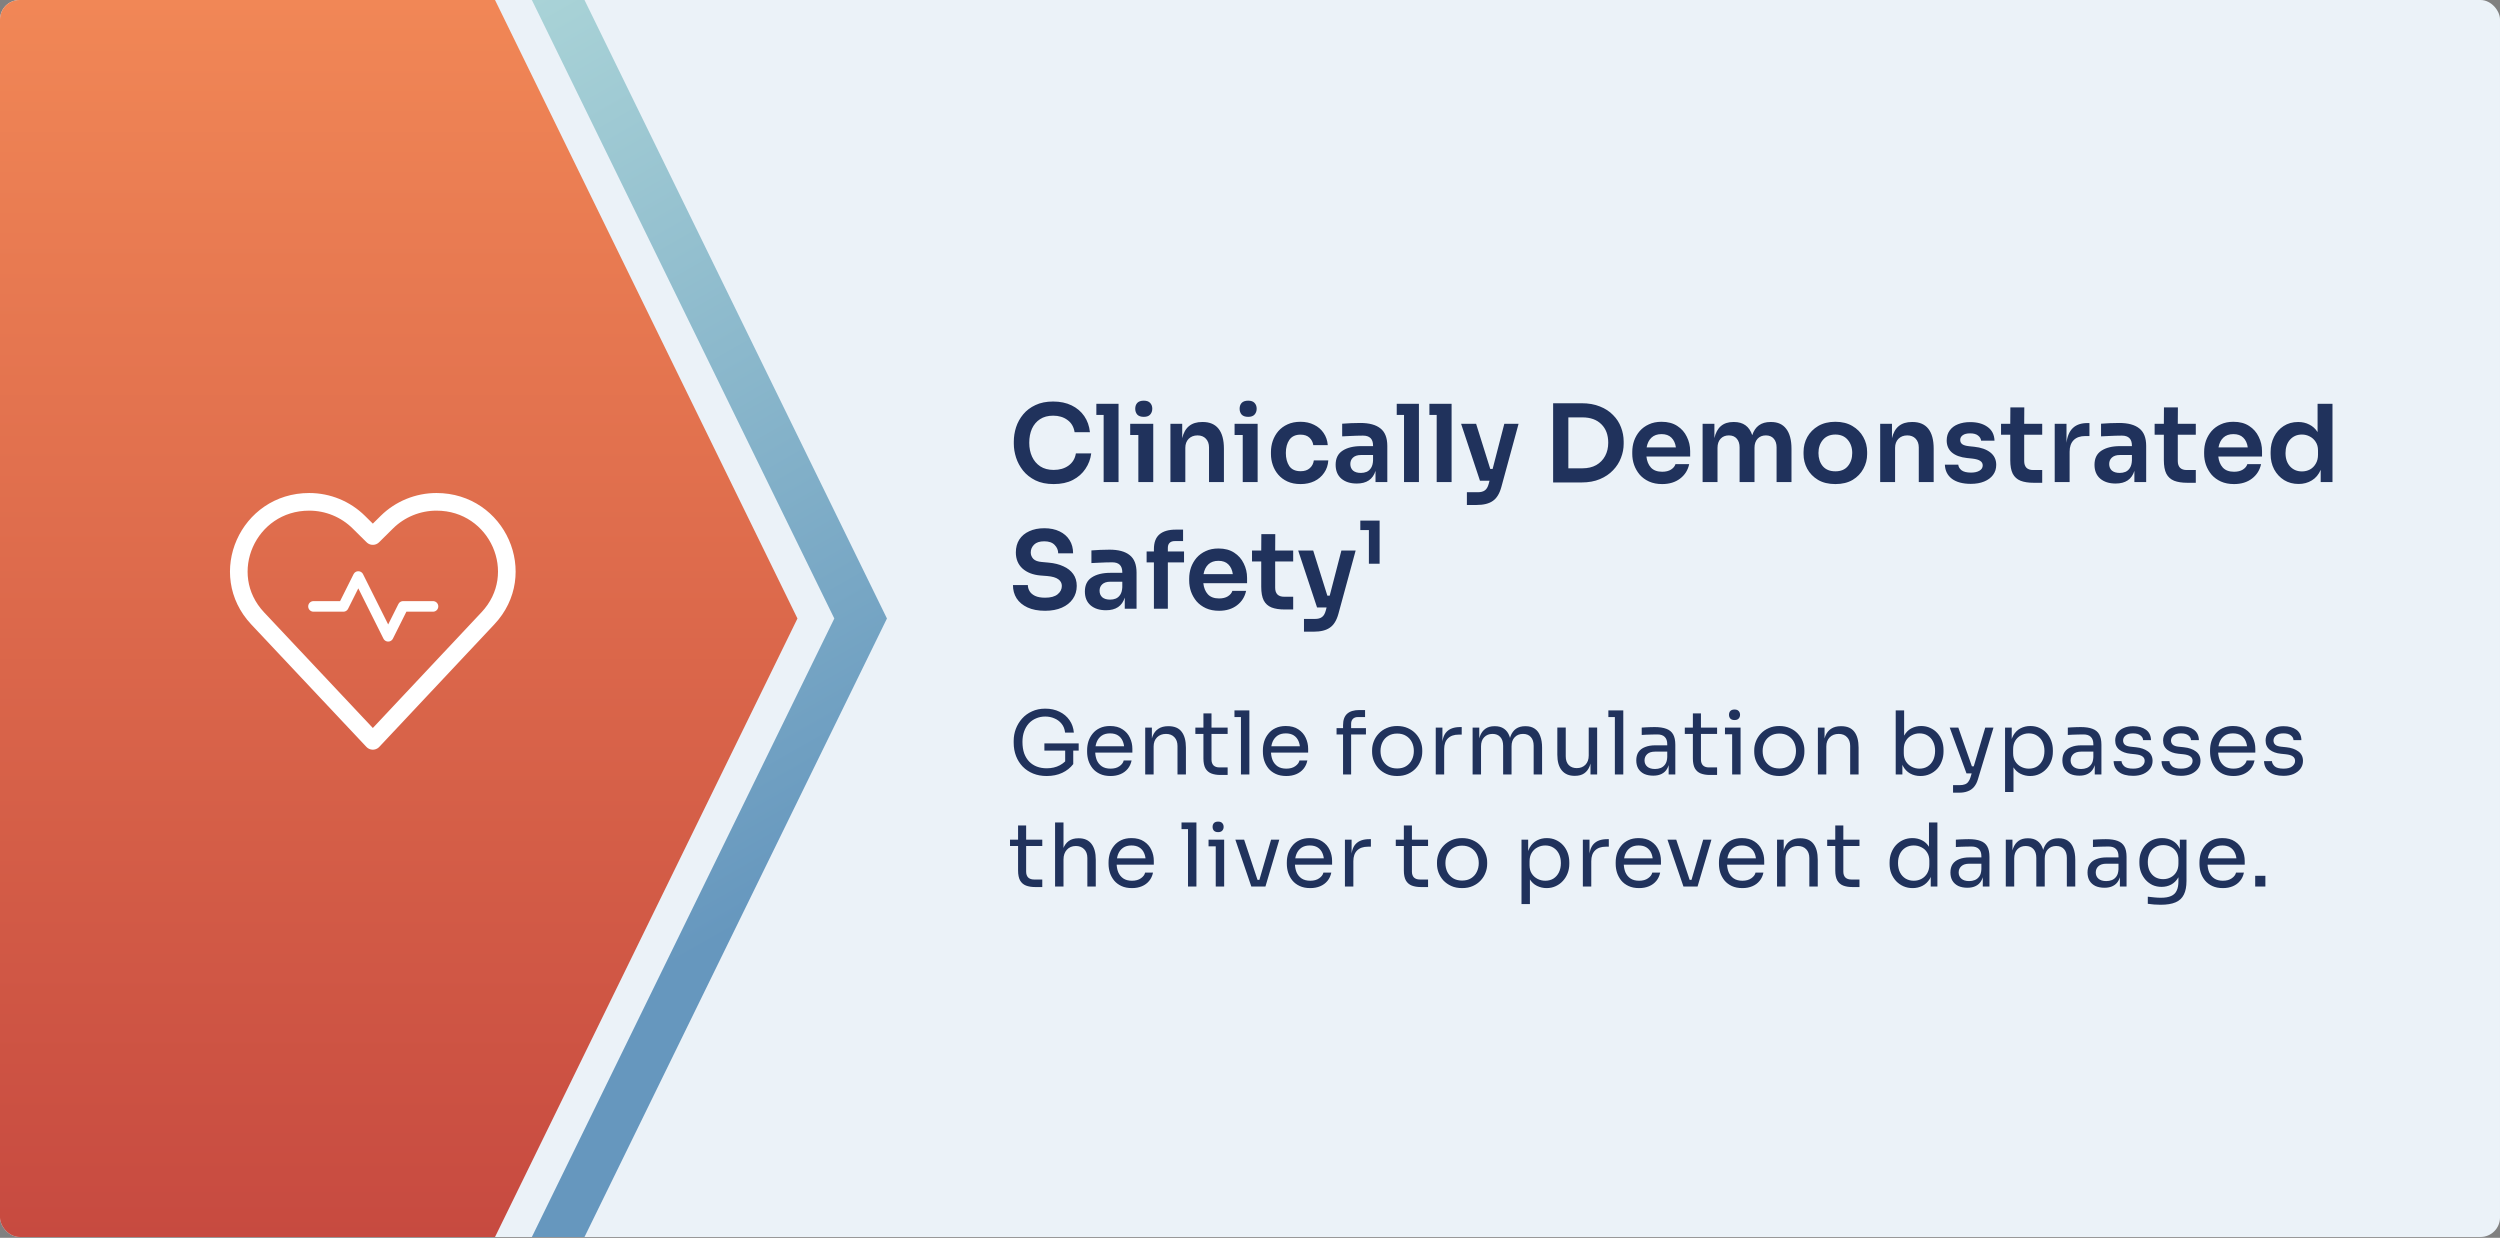 <?xml version="1.0" encoding="UTF-8"?> <svg xmlns="http://www.w3.org/2000/svg" width="513" height="254" viewBox="0 0 513 254" fill="none"><rect x="0" y="0" width="513" height="254" fill="#808080" stroke="none"/><g clip-path="url(#clip0_1424_7309)"><rect width="513" height="253.829" rx="4" fill="#EBF2F8"></rect><path d="M101.578 8.53171e-05L163.638 126.914L101.578 253.829L-0 253.829L-0 -1.00565e-05L101.578 8.53171e-05Z" fill="url(#paint0_linear_1424_7309)"></path><path fill-rule="evenodd" clip-rule="evenodd" d="M171.199 126.914L109.139 0H119.94L182.001 126.914L119.94 253.828H109.139L171.199 126.914Z" fill="url(#paint1_linear_1424_7309)"></path><path d="M76.505 152.025L52.869 126.887C44.315 117.782 50.876 102.975 63.445 102.975C67.277 102.975 70.925 104.477 73.623 107.144L76.505 109.995L79.387 107.144C82.085 104.477 85.763 102.975 89.565 102.975C102.134 102.975 108.695 117.782 100.111 126.887L76.505 152.025Z" stroke="white" stroke-width="3.618" stroke-linecap="round" stroke-linejoin="round"></path><path d="M64.326 124.434H70.457L73.523 118.303L79.654 130.565L82.72 124.434H88.852" stroke="white" stroke-width="2.171" stroke-linecap="round" stroke-linejoin="round"></path><path d="M216.218 99.332C214.752 99.332 213.498 99.076 212.456 98.562C211.43 98.049 210.586 97.382 209.926 96.56C209.281 95.739 208.804 94.852 208.496 93.898C208.188 92.93 208.034 91.992 208.034 91.082V90.598C208.034 89.616 208.188 88.64 208.496 87.672C208.819 86.69 209.31 85.802 209.97 85.01C210.63 84.218 211.466 83.588 212.478 83.118C213.49 82.634 214.7 82.392 216.108 82.392C217.546 82.392 218.807 82.656 219.892 83.184C220.978 83.712 221.843 84.446 222.488 85.384C223.134 86.323 223.522 87.423 223.654 88.684H220.508C220.332 87.584 219.841 86.748 219.034 86.176C218.242 85.59 217.267 85.296 216.108 85.296C215.038 85.296 214.136 85.538 213.402 86.022C212.684 86.492 212.134 87.144 211.752 87.98C211.386 88.816 211.202 89.777 211.202 90.862C211.202 91.918 211.393 92.864 211.774 93.7C212.156 94.536 212.72 95.204 213.468 95.702C214.216 96.186 215.133 96.428 216.218 96.428C217.421 96.428 218.433 96.135 219.254 95.548C220.09 94.947 220.596 94.111 220.772 93.04H223.918C223.772 94.199 223.376 95.255 222.73 96.208C222.1 97.162 221.234 97.924 220.134 98.496C219.049 99.054 217.744 99.332 216.218 99.332ZM226.467 98.914V85.142H224.971V82.854H229.525V98.914H226.467ZM234.71 85.538C234.108 85.538 233.661 85.384 233.368 85.076C233.089 84.754 232.95 84.35 232.95 83.866C232.95 83.382 233.089 82.986 233.368 82.678C233.661 82.37 234.108 82.216 234.71 82.216C235.296 82.216 235.729 82.37 236.008 82.678C236.301 82.986 236.448 83.382 236.448 83.866C236.448 84.35 236.301 84.754 236.008 85.076C235.729 85.384 235.296 85.538 234.71 85.538ZM233.588 98.914V89.256H231.916V86.968H236.646V98.914H233.588ZM240.17 98.914V86.968H242.59V89.916C243.103 87.702 244.467 86.594 246.682 86.594H246.814C248.237 86.594 249.315 87.056 250.048 87.98C250.781 88.904 251.148 90.268 251.148 92.072V98.914H248.09V91.808C248.09 91.075 247.877 90.481 247.452 90.026C247.027 89.572 246.455 89.344 245.736 89.344C244.988 89.344 244.379 89.579 243.91 90.048C243.455 90.518 243.228 91.134 243.228 91.896V98.914H240.17ZM256.13 85.538C255.528 85.538 255.081 85.384 254.788 85.076C254.509 84.754 254.37 84.35 254.37 83.866C254.37 83.382 254.509 82.986 254.788 82.678C255.081 82.37 255.528 82.216 256.13 82.216C256.716 82.216 257.149 82.37 257.428 82.678C257.721 82.986 257.868 83.382 257.868 83.866C257.868 84.35 257.721 84.754 257.428 85.076C257.149 85.384 256.716 85.538 256.13 85.538ZM255.008 98.914V89.256H253.336V86.968H258.066V98.914H255.008ZM266.892 99.332C265.851 99.332 264.949 99.156 264.186 98.804C263.423 98.452 262.793 97.983 262.294 97.396C261.795 96.81 261.421 96.15 261.172 95.416C260.923 94.683 260.798 93.935 260.798 93.172V92.754C260.798 91.962 260.923 91.2 261.172 90.466C261.436 89.718 261.817 89.051 262.316 88.464C262.829 87.878 263.46 87.416 264.208 87.078C264.971 86.726 265.858 86.55 266.87 86.55C267.911 86.55 268.835 86.756 269.642 87.166C270.463 87.562 271.116 88.12 271.6 88.838C272.099 89.557 272.385 90.393 272.458 91.346H269.488C269.4 90.73 269.136 90.217 268.696 89.806C268.256 89.396 267.647 89.19 266.87 89.19C265.843 89.19 265.081 89.542 264.582 90.246C264.098 90.95 263.856 91.852 263.856 92.952C263.856 94.023 264.091 94.918 264.56 95.636C265.044 96.34 265.821 96.692 266.892 96.692C267.684 96.692 268.307 96.487 268.762 96.076C269.231 95.666 269.51 95.13 269.598 94.47H272.568C272.509 95.438 272.223 96.289 271.71 97.022C271.211 97.756 270.544 98.328 269.708 98.738C268.872 99.134 267.933 99.332 266.892 99.332ZM278.406 99.222C277.086 99.222 276.03 98.885 275.238 98.21C274.46 97.536 274.072 96.59 274.072 95.372C274.072 94.067 274.541 93.106 275.48 92.49C276.433 91.86 277.709 91.544 279.308 91.544H281.75V91.434C281.75 90.07 281.06 89.388 279.682 89.388C279.315 89.388 278.875 89.396 278.362 89.41C277.848 89.425 277.328 89.447 276.8 89.476C276.286 89.491 275.824 89.513 275.414 89.542V86.946C275.912 86.902 276.506 86.866 277.196 86.836C277.9 86.807 278.545 86.792 279.132 86.792C280.965 86.792 282.344 87.166 283.268 87.914C284.206 88.648 284.676 89.843 284.676 91.5V98.914H282.256V96.626C281.713 98.357 280.43 99.222 278.406 99.222ZM279.264 97.044C279.674 97.044 280.063 96.971 280.43 96.824C280.796 96.663 281.097 96.399 281.332 96.032C281.581 95.651 281.72 95.138 281.75 94.492V93.37H279.264C278.56 93.37 278.017 93.546 277.636 93.898C277.269 94.236 277.086 94.676 277.086 95.218C277.086 95.776 277.269 96.223 277.636 96.56C278.017 96.883 278.56 97.044 279.264 97.044ZM288.105 98.914V85.142H286.609V82.854H291.163V98.914H288.105ZM294.809 98.914V85.142H293.313V82.854H297.867V98.914H294.809ZM303.69 98.65L299.818 86.968H302.898L305.802 96.23H306.286L308.684 86.968H311.61L308.068 99.97C307.701 101.305 307.122 102.244 306.33 102.786C305.552 103.344 304.43 103.622 302.964 103.622H301.006V101.004H303.25C303.866 101.004 304.342 100.88 304.68 100.63C305.032 100.396 305.296 99.956 305.472 99.31L305.648 98.65H303.69ZM318.701 99.002V82.744H324.509C325.961 82.744 327.223 82.964 328.293 83.404C329.379 83.83 330.281 84.416 330.999 85.164C331.733 85.898 332.275 86.734 332.627 87.672C332.994 88.611 333.177 89.586 333.177 90.598V91.082C333.177 92.05 332.994 93.004 332.627 93.942C332.275 94.881 331.733 95.732 330.999 96.494C330.281 97.257 329.379 97.866 328.293 98.32C327.223 98.775 325.961 99.002 324.509 99.002H318.701ZM324.707 85.648H321.825V96.098H324.707C325.807 96.098 326.753 95.878 327.545 95.438C328.337 94.984 328.946 94.36 329.371 93.568C329.797 92.776 330.009 91.867 330.009 90.84C330.009 89.242 329.54 87.98 328.601 87.056C327.663 86.118 326.365 85.648 324.707 85.648ZM341.079 99.332C340.052 99.332 339.15 99.156 338.373 98.804C337.61 98.452 336.972 97.983 336.459 97.396C335.96 96.795 335.579 96.128 335.315 95.394C335.065 94.661 334.941 93.913 334.941 93.15V92.732C334.941 91.94 335.065 91.178 335.315 90.444C335.579 89.711 335.96 89.051 336.459 88.464C336.972 87.878 337.603 87.416 338.351 87.078C339.099 86.726 339.964 86.55 340.947 86.55C342.237 86.55 343.315 86.836 344.181 87.408C345.046 87.966 345.699 88.706 346.139 89.63C346.593 90.54 346.821 91.522 346.821 92.578V93.678H337.845C337.947 94.617 338.255 95.372 338.769 95.944C339.297 96.516 340.067 96.802 341.079 96.802C341.812 96.802 342.413 96.656 342.883 96.362C343.367 96.054 343.675 95.68 343.807 95.24H346.623C346.359 96.472 345.735 97.462 344.753 98.21C343.77 98.958 342.545 99.332 341.079 99.332ZM340.947 89.08C340.081 89.08 339.392 89.322 338.879 89.806C338.365 90.29 338.035 90.958 337.889 91.808H343.895C343.777 90.958 343.469 90.29 342.971 89.806C342.487 89.322 341.812 89.08 340.947 89.08ZM349.375 98.914V86.968H351.795V89.894C352.294 87.694 353.592 86.594 355.689 86.594H355.821C357.713 86.594 358.96 87.496 359.561 89.3C360.148 87.496 361.395 86.594 363.301 86.594H363.433C364.797 86.594 365.831 87.064 366.535 88.002C367.254 88.941 367.613 90.305 367.613 92.094V98.914H364.555V91.808C364.555 91.06 364.365 90.466 363.983 90.026C363.602 89.572 363.059 89.344 362.355 89.344C361.637 89.344 361.065 89.579 360.639 90.048C360.229 90.503 360.023 91.119 360.023 91.896V98.914H356.965V91.808C356.965 91.06 356.775 90.466 356.393 90.026C356.012 89.572 355.469 89.344 354.765 89.344C354.047 89.344 353.475 89.579 353.049 90.048C352.639 90.503 352.433 91.119 352.433 91.896V98.914H349.375ZM376.623 99.332C375.215 99.332 374.027 99.046 373.059 98.474C372.091 97.888 371.35 97.125 370.837 96.186C370.338 95.248 370.089 94.25 370.089 93.194V92.732C370.089 91.632 370.346 90.613 370.859 89.674C371.387 88.736 372.135 87.98 373.103 87.408C374.086 86.836 375.259 86.55 376.623 86.55C377.972 86.55 379.131 86.836 380.099 87.408C381.082 87.98 381.83 88.736 382.343 89.674C382.871 90.613 383.135 91.632 383.135 92.732V93.194C383.135 94.25 382.878 95.248 382.365 96.186C381.866 97.125 381.133 97.888 380.165 98.474C379.197 99.046 378.016 99.332 376.623 99.332ZM376.623 96.714C377.738 96.714 378.588 96.362 379.175 95.658C379.776 94.94 380.077 94.038 380.077 92.952C380.077 91.867 379.769 90.965 379.153 90.246C378.537 89.528 377.694 89.168 376.623 89.168C375.538 89.168 374.687 89.528 374.071 90.246C373.455 90.965 373.147 91.867 373.147 92.952C373.147 94.038 373.44 94.94 374.027 95.658C374.628 96.362 375.494 96.714 376.623 96.714ZM385.813 98.914V86.968H388.233V89.916C388.746 87.702 390.11 86.594 392.325 86.594H392.457C393.879 86.594 394.957 87.056 395.691 87.98C396.424 88.904 396.791 90.268 396.791 92.072V98.914H393.733V91.808C393.733 91.075 393.52 90.481 393.095 90.026C392.669 89.572 392.097 89.344 391.379 89.344C390.631 89.344 390.022 89.579 389.553 90.048C389.098 90.518 388.871 91.134 388.871 91.896V98.914H385.813ZM404.412 99.288C402.77 99.288 401.479 98.944 400.54 98.254C399.616 97.55 399.132 96.582 399.088 95.35H401.838C401.868 95.776 402.088 96.157 402.498 96.494C402.924 96.817 403.576 96.978 404.456 96.978C405.175 96.978 405.754 96.846 406.194 96.582C406.634 96.318 406.854 95.959 406.854 95.504C406.854 95.108 406.686 94.8 406.348 94.58C406.026 94.346 405.468 94.184 404.676 94.096L403.62 93.986C402.271 93.84 401.237 93.458 400.518 92.842C399.814 92.226 399.462 91.405 399.462 90.378C399.462 89.572 399.668 88.89 400.078 88.332C400.489 87.76 401.054 87.335 401.772 87.056C402.506 86.763 403.342 86.616 404.28 86.616C405.747 86.616 406.935 86.946 407.844 87.606C408.754 88.252 409.23 89.19 409.274 90.422H406.524C406.48 90.012 406.268 89.66 405.886 89.366C405.52 89.073 404.977 88.926 404.258 88.926C403.613 88.926 403.114 89.051 402.762 89.3C402.41 89.55 402.234 89.872 402.234 90.268C402.234 90.65 402.374 90.943 402.652 91.148C402.931 91.354 403.4 91.493 404.06 91.566L405.116 91.676C406.51 91.823 407.61 92.212 408.416 92.842C409.223 93.473 409.626 94.324 409.626 95.394C409.626 96.186 409.406 96.876 408.966 97.462C408.541 98.034 407.94 98.482 407.162 98.804C406.385 99.127 405.468 99.288 404.412 99.288ZM417.345 99.068C416.245 99.068 415.335 98.929 414.617 98.65C413.898 98.357 413.363 97.873 413.011 97.198C412.673 96.524 412.505 95.6 412.505 94.426V89.212H410.613V86.968H412.505L412.527 83.602H415.387L415.365 86.968H419.061V89.212H415.365V94.624C415.365 95.211 415.519 95.666 415.827 95.988C416.149 96.296 416.604 96.45 417.191 96.45H419.061V99.068H417.345ZM421.627 98.914V86.968H424.047V90.862C424.37 88.164 425.792 86.814 428.315 86.814H428.755V89.476H427.919C426.878 89.476 426.078 89.755 425.521 90.312C424.964 90.87 424.685 91.662 424.685 92.688V98.914H421.627ZM434.125 99.222C432.805 99.222 431.749 98.885 430.957 98.21C430.179 97.536 429.791 96.59 429.791 95.372C429.791 94.067 430.26 93.106 431.199 92.49C432.152 91.86 433.428 91.544 435.027 91.544H437.469V91.434C437.469 90.07 436.779 89.388 435.401 89.388C435.034 89.388 434.594 89.396 434.081 89.41C433.567 89.425 433.047 89.447 432.519 89.476C432.005 89.491 431.543 89.513 431.133 89.542V86.946C431.631 86.902 432.225 86.866 432.915 86.836C433.619 86.807 434.264 86.792 434.851 86.792C436.684 86.792 438.063 87.166 438.987 87.914C439.925 88.648 440.395 89.843 440.395 91.5V98.914H437.975V96.626C437.432 98.357 436.149 99.222 434.125 99.222ZM434.983 97.044C435.393 97.044 435.782 96.971 436.149 96.824C436.515 96.663 436.816 96.399 437.051 96.032C437.3 95.651 437.439 95.138 437.469 94.492V93.37H434.983C434.279 93.37 433.736 93.546 433.355 93.898C432.988 94.236 432.805 94.676 432.805 95.218C432.805 95.776 432.988 96.223 433.355 96.56C433.736 96.883 434.279 97.044 434.983 97.044ZM448.862 99.068C447.762 99.068 446.853 98.929 446.134 98.65C445.415 98.357 444.88 97.873 444.528 97.198C444.191 96.524 444.022 95.6 444.022 94.426V89.212H442.13V86.968H444.022L444.044 83.602H446.904L446.882 86.968H450.578V89.212H446.882V94.624C446.882 95.211 447.036 95.666 447.344 95.988C447.667 96.296 448.121 96.45 448.708 96.45H450.578V99.068H448.862ZM458.426 99.332C457.4 99.332 456.498 99.156 455.72 98.804C454.958 98.452 454.32 97.983 453.806 97.396C453.308 96.795 452.926 96.128 452.662 95.394C452.413 94.661 452.288 93.913 452.288 93.15V92.732C452.288 91.94 452.413 91.178 452.662 90.444C452.926 89.711 453.308 89.051 453.806 88.464C454.32 87.878 454.95 87.416 455.698 87.078C456.446 86.726 457.312 86.55 458.294 86.55C459.585 86.55 460.663 86.836 461.528 87.408C462.394 87.966 463.046 88.706 463.486 89.63C463.941 90.54 464.168 91.522 464.168 92.578V93.678H455.192C455.295 94.617 455.603 95.372 456.116 95.944C456.644 96.516 457.414 96.802 458.426 96.802C459.16 96.802 459.761 96.656 460.23 96.362C460.714 96.054 461.022 95.68 461.154 95.24H463.97C463.706 96.472 463.083 97.462 462.1 98.21C461.118 98.958 459.893 99.332 458.426 99.332ZM458.294 89.08C457.429 89.08 456.74 89.322 456.226 89.806C455.713 90.29 455.383 90.958 455.236 91.808H461.242C461.125 90.958 460.817 90.29 460.318 89.806C459.834 89.322 459.16 89.08 458.294 89.08ZM471.673 99.31C470.558 99.31 469.568 99.046 468.703 98.518C467.838 97.976 467.156 97.242 466.657 96.318C466.173 95.394 465.931 94.353 465.931 93.194V92.732C465.931 91.588 466.166 90.554 466.635 89.63C467.104 88.706 467.757 87.973 468.593 87.43C469.444 86.873 470.441 86.594 471.585 86.594C472.436 86.594 473.198 86.77 473.873 87.122C474.562 87.46 475.127 87.973 475.567 88.662V82.854H478.625V98.914H476.205V96.406C475.794 97.374 475.186 98.1 474.379 98.584C473.587 99.068 472.685 99.31 471.673 99.31ZM472.355 96.736C472.956 96.736 473.506 96.604 474.005 96.34C474.504 96.062 474.9 95.666 475.193 95.152C475.501 94.639 475.655 94.023 475.655 93.304V92.424C475.655 91.735 475.494 91.148 475.171 90.664C474.863 90.18 474.46 89.814 473.961 89.564C473.462 89.3 472.927 89.168 472.355 89.168C471.358 89.168 470.544 89.52 469.913 90.224C469.297 90.914 468.989 91.83 468.989 92.974C468.989 94.118 469.304 95.035 469.935 95.724C470.566 96.399 471.372 96.736 472.355 96.736ZM214.458 125.332C213.036 125.332 211.833 125.105 210.85 124.65C209.868 124.196 209.12 123.572 208.606 122.78C208.108 121.988 207.858 121.079 207.858 120.052H210.916C210.916 120.492 211.034 120.91 211.268 121.306C211.503 121.702 211.877 122.025 212.39 122.274C212.918 122.524 213.608 122.648 214.458 122.648C215.602 122.648 216.46 122.414 217.032 121.944C217.604 121.475 217.89 120.903 217.89 120.228C217.89 119.671 217.648 119.216 217.164 118.864C216.68 118.512 215.932 118.292 214.92 118.204L213.512 118.094C211.972 117.962 210.74 117.486 209.816 116.664C208.907 115.828 208.452 114.728 208.452 113.364C208.452 112.352 208.687 111.472 209.156 110.724C209.64 109.976 210.322 109.404 211.202 109.008C212.082 108.598 213.109 108.392 214.282 108.392C215.485 108.392 216.526 108.605 217.406 109.03C218.301 109.456 218.99 110.057 219.474 110.834C219.958 111.597 220.2 112.499 220.2 113.54H217.142C217.142 112.895 216.9 112.323 216.416 111.824C215.947 111.326 215.236 111.076 214.282 111.076C213.344 111.076 212.647 111.304 212.192 111.758C211.738 112.213 211.51 112.748 211.51 113.364C211.51 113.863 211.686 114.303 212.038 114.684C212.405 115.051 212.992 115.264 213.798 115.322L215.206 115.454C216.35 115.557 217.348 115.806 218.198 116.202C219.064 116.584 219.738 117.112 220.222 117.786C220.706 118.461 220.948 119.275 220.948 120.228C220.948 121.24 220.677 122.135 220.134 122.912C219.606 123.675 218.858 124.269 217.89 124.694C216.922 125.12 215.778 125.332 214.458 125.332ZM226.951 125.222C225.631 125.222 224.575 124.885 223.783 124.21C223.005 123.536 222.617 122.59 222.617 121.372C222.617 120.067 223.086 119.106 224.025 118.49C224.978 117.86 226.254 117.544 227.853 117.544H230.295V117.434C230.295 116.07 229.605 115.388 228.227 115.388C227.86 115.388 227.42 115.396 226.907 115.41C226.393 115.425 225.873 115.447 225.345 115.476C224.831 115.491 224.369 115.513 223.959 115.542V112.946C224.457 112.902 225.051 112.866 225.741 112.836C226.445 112.807 227.09 112.792 227.677 112.792C229.51 112.792 230.889 113.166 231.813 113.914C232.751 114.648 233.221 115.843 233.221 117.5V124.914H230.801V122.626C230.258 124.357 228.975 125.222 226.951 125.222ZM227.809 123.044C228.219 123.044 228.608 122.971 228.975 122.824C229.341 122.663 229.642 122.399 229.877 122.032C230.126 121.651 230.265 121.138 230.295 120.492V119.37H227.809C227.105 119.37 226.562 119.546 226.181 119.898C225.814 120.236 225.631 120.676 225.631 121.218C225.631 121.776 225.814 122.223 226.181 122.56C226.562 122.883 227.105 123.044 227.809 123.044ZM236.782 124.914V115.41H235.286V113.166H236.782V112.682C236.782 111.318 237.156 110.314 237.904 109.668C238.667 109.008 239.789 108.678 241.27 108.678H242.766V111.032H241.05C240.596 111.032 240.244 111.157 239.994 111.406C239.76 111.641 239.642 111.978 239.642 112.418V113.166H242.964V115.41H239.642V124.914H236.782ZM250.157 125.332C249.13 125.332 248.228 125.156 247.451 124.804C246.688 124.452 246.05 123.983 245.537 123.396C245.038 122.795 244.657 122.128 244.393 121.394C244.143 120.661 244.019 119.913 244.019 119.15V118.732C244.019 117.94 244.143 117.178 244.393 116.444C244.657 115.711 245.038 115.051 245.537 114.464C246.05 113.878 246.681 113.416 247.429 113.078C248.177 112.726 249.042 112.55 250.025 112.55C251.315 112.55 252.393 112.836 253.259 113.408C254.124 113.966 254.777 114.706 255.217 115.63C255.671 116.54 255.899 117.522 255.899 118.578V119.678H246.923C247.025 120.617 247.333 121.372 247.847 121.944C248.375 122.516 249.145 122.802 250.157 122.802C250.89 122.802 251.491 122.656 251.961 122.362C252.445 122.054 252.753 121.68 252.885 121.24H255.701C255.437 122.472 254.813 123.462 253.831 124.21C252.848 124.958 251.623 125.332 250.157 125.332ZM250.025 115.08C249.159 115.08 248.47 115.322 247.957 115.806C247.443 116.29 247.113 116.958 246.967 117.808H252.973C252.855 116.958 252.547 116.29 252.049 115.806C251.565 115.322 250.89 115.08 250.025 115.08ZM263.645 125.068C262.545 125.068 261.636 124.929 260.917 124.65C260.199 124.357 259.663 123.873 259.311 123.198C258.974 122.524 258.805 121.6 258.805 120.426V115.212H256.913V112.968H258.805L258.827 109.602H261.687L261.665 112.968H265.361V115.212H261.665V120.624C261.665 121.211 261.819 121.666 262.127 121.988C262.45 122.296 262.905 122.45 263.491 122.45H265.361V125.068H263.645ZM270.26 124.65L266.388 112.968H269.468L272.372 122.23H272.856L275.254 112.968H278.18L274.638 125.97C274.271 127.305 273.692 128.244 272.9 128.786C272.123 129.344 271.001 129.622 269.534 129.622H267.576V127.004H269.82C270.436 127.004 270.913 126.88 271.25 126.63C271.602 126.396 271.866 125.956 272.042 125.31L272.218 124.65H270.26ZM280.897 115.674V108.766H279.137V106.83H283.097V115.674H280.897Z" fill="#20325C"></path><path d="M214.776 159.238C213.756 159.238 212.832 159.07 212.004 158.734C211.176 158.398 210.462 157.924 209.862 157.312C209.274 156.7 208.818 155.98 208.494 155.152C208.17 154.312 208.008 153.4 208.008 152.416V152.02C208.008 151.18 208.152 150.37 208.44 149.59C208.74 148.798 209.166 148.09 209.718 147.466C210.282 146.83 210.966 146.332 211.77 145.972C212.574 145.6 213.48 145.414 214.488 145.414C215.58 145.414 216.552 145.624 217.404 146.044C218.256 146.452 218.94 147.028 219.456 147.772C219.972 148.504 220.272 149.356 220.356 150.328H218.556C218.472 149.596 218.232 148.99 217.836 148.51C217.44 148.018 216.948 147.652 216.36 147.412C215.784 147.16 215.16 147.034 214.488 147.034C213.804 147.034 213.174 147.16 212.598 147.412C212.022 147.652 211.524 148 211.104 148.456C210.696 148.912 210.378 149.458 210.15 150.094C209.922 150.73 209.808 151.444 209.808 152.236C209.808 153.136 209.928 153.928 210.168 154.612C210.42 155.284 210.768 155.848 211.212 156.304C211.656 156.748 212.178 157.084 212.778 157.312C213.39 157.54 214.056 157.654 214.776 157.654C215.796 157.654 216.69 157.45 217.458 157.042C218.238 156.622 218.826 156.082 219.222 155.422L218.574 157.564V153.658H220.23V156.79C219.642 157.558 218.886 158.158 217.962 158.59C217.038 159.022 215.976 159.238 214.776 159.238ZM214.308 154.018V152.542H221.346V154.018H214.308ZM227.881 159.238C227.041 159.238 226.315 159.094 225.703 158.806C225.091 158.518 224.593 158.14 224.209 157.672C223.825 157.192 223.537 156.658 223.345 156.07C223.165 155.482 223.075 154.882 223.075 154.27V153.946C223.075 153.322 223.165 152.716 223.345 152.128C223.537 151.54 223.825 151.012 224.209 150.544C224.593 150.064 225.079 149.686 225.667 149.41C226.267 149.122 226.969 148.978 227.773 148.978C228.817 148.978 229.675 149.206 230.347 149.662C231.031 150.106 231.535 150.682 231.859 151.39C232.195 152.098 232.363 152.854 232.363 153.658V154.432H223.831V153.136H231.103L230.707 153.838C230.707 153.154 230.599 152.566 230.383 152.074C230.167 151.57 229.843 151.18 229.411 150.904C228.979 150.628 228.433 150.49 227.773 150.49C227.089 150.49 226.519 150.646 226.063 150.958C225.619 151.27 225.283 151.696 225.055 152.236C224.839 152.776 224.731 153.4 224.731 154.108C224.731 154.792 224.839 155.41 225.055 155.962C225.283 156.502 225.631 156.934 226.099 157.258C226.567 157.57 227.161 157.726 227.881 157.726C228.637 157.726 229.249 157.558 229.717 157.222C230.197 156.886 230.485 156.496 230.581 156.052H232.201C232.069 156.712 231.805 157.282 231.409 157.762C231.013 158.242 230.515 158.608 229.915 158.86C229.315 159.112 228.637 159.238 227.881 159.238ZM234.997 158.914V149.302H236.365V153.424H236.149C236.149 152.476 236.275 151.678 236.527 151.03C236.791 150.37 237.187 149.872 237.715 149.536C238.243 149.188 238.909 149.014 239.713 149.014H239.785C240.997 149.014 241.891 149.392 242.467 150.148C243.055 150.904 243.349 151.996 243.349 153.424V158.914H241.621V153.064C241.621 152.32 241.411 151.726 240.991 151.282C240.571 150.826 239.995 150.598 239.263 150.598C238.507 150.598 237.895 150.832 237.427 151.3C236.959 151.768 236.725 152.392 236.725 153.172V158.914H234.997ZM250.435 159.022C249.715 159.022 249.091 158.92 248.563 158.716C248.047 158.512 247.645 158.164 247.357 157.672C247.081 157.168 246.943 156.49 246.943 155.638V146.386H248.599V155.854C248.599 156.37 248.737 156.772 249.013 157.06C249.301 157.336 249.703 157.474 250.219 157.474H251.911V159.022H250.435ZM245.287 150.598V149.302H251.911V150.598H245.287ZM254.643 158.914V145.774H256.371V158.914H254.643ZM253.311 147.142V145.774H256.371V147.142H253.311ZM263.951 159.238C263.111 159.238 262.385 159.094 261.773 158.806C261.161 158.518 260.663 158.14 260.279 157.672C259.895 157.192 259.607 156.658 259.415 156.07C259.235 155.482 259.145 154.882 259.145 154.27V153.946C259.145 153.322 259.235 152.716 259.415 152.128C259.607 151.54 259.895 151.012 260.279 150.544C260.663 150.064 261.149 149.686 261.737 149.41C262.337 149.122 263.039 148.978 263.843 148.978C264.887 148.978 265.745 149.206 266.417 149.662C267.101 150.106 267.605 150.682 267.929 151.39C268.265 152.098 268.433 152.854 268.433 153.658V154.432H259.901V153.136H267.173L266.777 153.838C266.777 153.154 266.669 152.566 266.453 152.074C266.237 151.57 265.913 151.18 265.481 150.904C265.049 150.628 264.503 150.49 263.843 150.49C263.159 150.49 262.589 150.646 262.133 150.958C261.689 151.27 261.353 151.696 261.125 152.236C260.909 152.776 260.801 153.4 260.801 154.108C260.801 154.792 260.909 155.41 261.125 155.962C261.353 156.502 261.701 156.934 262.169 157.258C262.637 157.57 263.231 157.726 263.951 157.726C264.707 157.726 265.319 157.558 265.787 157.222C266.267 156.886 266.555 156.496 266.651 156.052H268.271C268.139 156.712 267.875 157.282 267.479 157.762C267.083 158.242 266.585 158.608 265.985 158.86C265.385 159.112 264.707 159.238 263.951 159.238ZM275.594 158.914V148.816C275.594 147.748 275.876 146.962 276.44 146.458C277.004 145.954 277.832 145.702 278.924 145.702H280.112V147.142H278.636C278.192 147.142 277.85 147.268 277.61 147.52C277.37 147.76 277.25 148.096 277.25 148.528V158.914H275.594ZM274.262 150.706V149.41H280.292V150.706H274.262ZM286.7 159.238C285.86 159.238 285.122 159.094 284.486 158.806C283.85 158.518 283.31 158.14 282.866 157.672C282.434 157.192 282.104 156.658 281.876 156.07C281.66 155.482 281.552 154.882 281.552 154.27V153.946C281.552 153.334 281.666 152.734 281.894 152.146C282.122 151.546 282.458 151.012 282.902 150.544C283.346 150.064 283.886 149.686 284.522 149.41C285.158 149.122 285.884 148.978 286.7 148.978C287.516 148.978 288.242 149.122 288.878 149.41C289.514 149.686 290.054 150.064 290.498 150.544C290.942 151.012 291.278 151.546 291.506 152.146C291.734 152.734 291.848 153.334 291.848 153.946V154.27C291.848 154.882 291.734 155.482 291.506 156.07C291.29 156.658 290.96 157.192 290.516 157.672C290.084 158.14 289.55 158.518 288.914 158.806C288.278 159.094 287.54 159.238 286.7 159.238ZM286.7 157.69C287.42 157.69 288.032 157.534 288.536 157.222C289.052 156.898 289.442 156.466 289.706 155.926C289.982 155.386 290.12 154.78 290.12 154.108C290.12 153.424 289.982 152.812 289.706 152.272C289.43 151.732 289.034 151.306 288.518 150.994C288.014 150.682 287.408 150.526 286.7 150.526C286.004 150.526 285.398 150.682 284.882 150.994C284.366 151.306 283.97 151.732 283.694 152.272C283.418 152.812 283.28 153.424 283.28 154.108C283.28 154.78 283.412 155.386 283.676 155.926C283.952 156.466 284.342 156.898 284.846 157.222C285.362 157.534 285.98 157.69 286.7 157.69ZM294.616 158.914V149.302H295.984V153.262H295.912C295.912 151.858 296.218 150.832 296.83 150.184C297.454 149.524 298.384 149.194 299.62 149.194H299.944V150.742H299.332C298.372 150.742 297.634 151 297.118 151.516C296.602 152.02 296.344 152.752 296.344 153.712V158.914H294.616ZM302.179 158.914V149.302H303.547V153.424H303.331C303.331 152.488 303.451 151.696 303.691 151.048C303.943 150.388 304.315 149.884 304.807 149.536C305.299 149.188 305.923 149.014 306.679 149.014H306.751C307.507 149.014 308.131 149.188 308.623 149.536C309.127 149.884 309.499 150.388 309.739 151.048C309.979 151.696 310.099 152.488 310.099 153.424H309.595C309.595 152.488 309.721 151.696 309.973 151.048C310.225 150.388 310.597 149.884 311.089 149.536C311.593 149.188 312.223 149.014 312.979 149.014H313.051C313.807 149.014 314.437 149.188 314.941 149.536C315.445 149.884 315.817 150.388 316.057 151.048C316.309 151.696 316.435 152.488 316.435 153.424V158.914H314.707V153.046C314.707 152.266 314.515 151.666 314.131 151.246C313.747 150.814 313.213 150.598 312.529 150.598C311.821 150.598 311.251 150.826 310.819 151.282C310.387 151.726 310.171 152.35 310.171 153.154V158.914H308.443V153.046C308.443 152.266 308.251 151.666 307.867 151.246C307.483 150.814 306.949 150.598 306.265 150.598C305.557 150.598 304.987 150.826 304.555 151.282C304.123 151.726 303.907 152.35 303.907 153.154V158.914H302.179ZM323.109 159.202C321.969 159.202 321.093 158.83 320.481 158.086C319.869 157.342 319.563 156.268 319.563 154.864V149.284H321.291V155.206C321.291 155.962 321.495 156.556 321.903 156.988C322.311 157.408 322.863 157.618 323.559 157.618C324.279 157.618 324.867 157.39 325.323 156.934C325.779 156.466 326.007 155.83 326.007 155.026V149.284H327.735V158.914H326.367V154.792H326.583C326.583 155.74 326.457 156.544 326.205 157.204C325.953 157.852 325.575 158.35 325.071 158.698C324.579 159.034 323.949 159.202 323.181 159.202H323.109ZM331.37 158.914V145.774H333.098V158.914H331.37ZM330.038 147.142V145.774H333.098V147.142H330.038ZM342.406 158.914V156.034H342.118V152.704C342.118 152.044 341.944 151.546 341.596 151.21C341.26 150.874 340.762 150.706 340.102 150.706C339.73 150.706 339.346 150.712 338.95 150.724C338.554 150.736 338.176 150.748 337.816 150.76C337.456 150.772 337.144 150.79 336.88 150.814V149.302C337.144 149.278 337.42 149.26 337.708 149.248C338.008 149.224 338.314 149.212 338.626 149.212C338.938 149.2 339.238 149.194 339.526 149.194C340.51 149.194 341.314 149.314 341.938 149.554C342.562 149.782 343.024 150.16 343.324 150.688C343.624 151.216 343.774 151.93 343.774 152.83V158.914H342.406ZM339.256 159.166C338.536 159.166 337.912 159.046 337.384 158.806C336.868 158.554 336.466 158.194 336.178 157.726C335.902 157.258 335.764 156.694 335.764 156.034C335.764 155.35 335.914 154.78 336.214 154.324C336.526 153.868 336.976 153.526 337.564 153.298C338.152 153.058 338.86 152.938 339.688 152.938H342.298V154.234H339.616C338.92 154.234 338.386 154.402 338.014 154.738C337.642 155.074 337.456 155.506 337.456 156.034C337.456 156.562 337.642 156.988 338.014 157.312C338.386 157.636 338.92 157.798 339.616 157.798C340.024 157.798 340.414 157.726 340.786 157.582C341.158 157.426 341.464 157.174 341.704 156.826C341.956 156.466 342.094 155.974 342.118 155.35L342.586 156.034C342.526 156.718 342.358 157.294 342.082 157.762C341.818 158.218 341.446 158.566 340.966 158.806C340.498 159.046 339.928 159.166 339.256 159.166ZM350.87 159.022C350.15 159.022 349.526 158.92 348.998 158.716C348.482 158.512 348.08 158.164 347.792 157.672C347.516 157.168 347.378 156.49 347.378 155.638V146.386H349.034V155.854C349.034 156.37 349.172 156.772 349.448 157.06C349.736 157.336 350.138 157.474 350.654 157.474H352.346V159.022H350.87ZM345.722 150.598V149.302H352.346V150.598H345.722ZM355.438 158.914V149.302H357.166V158.914H355.438ZM353.962 150.67V149.302H357.166V150.67H353.962ZM355.924 147.754C355.54 147.754 355.252 147.652 355.06 147.448C354.88 147.244 354.79 146.986 354.79 146.674C354.79 146.362 354.88 146.104 355.06 145.9C355.252 145.696 355.54 145.594 355.924 145.594C356.308 145.594 356.59 145.696 356.77 145.9C356.962 146.104 357.058 146.362 357.058 146.674C357.058 146.986 356.962 147.244 356.77 147.448C356.59 147.652 356.308 147.754 355.924 147.754ZM365.115 159.238C364.275 159.238 363.537 159.094 362.901 158.806C362.265 158.518 361.725 158.14 361.281 157.672C360.849 157.192 360.519 156.658 360.291 156.07C360.075 155.482 359.967 154.882 359.967 154.27V153.946C359.967 153.334 360.081 152.734 360.309 152.146C360.537 151.546 360.873 151.012 361.317 150.544C361.761 150.064 362.301 149.686 362.937 149.41C363.573 149.122 364.299 148.978 365.115 148.978C365.931 148.978 366.657 149.122 367.293 149.41C367.929 149.686 368.469 150.064 368.913 150.544C369.357 151.012 369.693 151.546 369.921 152.146C370.149 152.734 370.263 153.334 370.263 153.946V154.27C370.263 154.882 370.149 155.482 369.921 156.07C369.705 156.658 369.375 157.192 368.931 157.672C368.499 158.14 367.965 158.518 367.329 158.806C366.693 159.094 365.955 159.238 365.115 159.238ZM365.115 157.69C365.835 157.69 366.447 157.534 366.951 157.222C367.467 156.898 367.857 156.466 368.121 155.926C368.397 155.386 368.535 154.78 368.535 154.108C368.535 153.424 368.397 152.812 368.121 152.272C367.845 151.732 367.449 151.306 366.933 150.994C366.429 150.682 365.823 150.526 365.115 150.526C364.419 150.526 363.813 150.682 363.297 150.994C362.781 151.306 362.385 151.732 362.109 152.272C361.833 152.812 361.695 153.424 361.695 154.108C361.695 154.78 361.827 155.386 362.091 155.926C362.367 156.466 362.757 156.898 363.261 157.222C363.777 157.534 364.395 157.69 365.115 157.69ZM373.031 158.914V149.302H374.399V153.424H374.183C374.183 152.476 374.309 151.678 374.561 151.03C374.825 150.37 375.221 149.872 375.749 149.536C376.277 149.188 376.943 149.014 377.747 149.014H377.819C379.031 149.014 379.925 149.392 380.501 150.148C381.089 150.904 381.383 151.996 381.383 153.424V158.914H379.655V153.064C379.655 152.32 379.445 151.726 379.025 151.282C378.605 150.826 378.029 150.598 377.297 150.598C376.541 150.598 375.929 150.832 375.461 151.3C374.993 151.768 374.759 152.392 374.759 153.172V158.914H373.031ZM394.076 159.238C393.284 159.238 392.576 159.064 391.952 158.716C391.34 158.368 390.854 157.864 390.494 157.204C390.134 156.532 389.936 155.728 389.9 154.792H390.368V158.914H389V145.774H390.728V152.164L390.116 153.478C390.164 152.434 390.374 151.582 390.746 150.922C391.118 150.262 391.604 149.776 392.204 149.464C392.816 149.14 393.488 148.978 394.22 148.978C394.904 148.978 395.528 149.11 396.092 149.374C396.656 149.626 397.142 149.98 397.55 150.436C397.958 150.88 398.27 151.402 398.486 152.002C398.702 152.59 398.81 153.226 398.81 153.91V154.234C398.81 154.918 398.696 155.56 398.468 156.16C398.252 156.76 397.934 157.294 397.514 157.762C397.094 158.218 396.59 158.578 396.002 158.842C395.426 159.106 394.784 159.238 394.076 159.238ZM393.878 157.726C394.526 157.726 395.09 157.57 395.57 157.258C396.05 156.946 396.422 156.52 396.686 155.98C396.95 155.428 397.082 154.792 397.082 154.072C397.082 153.352 396.944 152.722 396.668 152.182C396.404 151.642 396.032 151.228 395.552 150.94C395.072 150.64 394.514 150.49 393.878 150.49C393.302 150.49 392.768 150.622 392.276 150.886C391.784 151.138 391.388 151.51 391.088 152.002C390.8 152.482 390.656 153.064 390.656 153.748V154.576C390.656 155.236 390.806 155.8 391.106 156.268C391.406 156.736 391.802 157.096 392.294 157.348C392.786 157.6 393.314 157.726 393.878 157.726ZM400.767 162.658V161.11H402.153C402.561 161.11 402.903 161.056 403.179 160.948C403.467 160.852 403.701 160.684 403.881 160.444C404.073 160.204 404.229 159.886 404.349 159.49L407.373 149.302H409.065L405.861 159.94C405.669 160.576 405.399 161.092 405.051 161.488C404.703 161.896 404.277 162.19 403.773 162.37C403.281 162.562 402.705 162.658 402.045 162.658H400.767ZM403.701 158.698V157.258H405.789V158.698H403.701ZM403.521 158.698L400.083 149.302H401.847L405.141 158.698H403.521ZM411.438 162.514V149.302H412.806V153.46L412.482 153.424C412.542 152.392 412.758 151.552 413.13 150.904C413.514 150.244 414.012 149.758 414.624 149.446C415.236 149.134 415.902 148.978 416.622 148.978C417.318 148.978 417.948 149.11 418.512 149.374C419.088 149.638 419.58 149.998 419.988 150.454C420.396 150.91 420.708 151.438 420.924 152.038C421.14 152.638 421.248 153.274 421.248 153.946V154.27C421.248 154.942 421.134 155.578 420.906 156.178C420.678 156.778 420.354 157.306 419.934 157.762C419.526 158.218 419.034 158.578 418.458 158.842C417.894 159.106 417.27 159.238 416.586 159.238C415.902 159.238 415.248 159.088 414.624 158.788C414 158.488 413.484 158.002 413.076 157.33C412.668 156.658 412.434 155.776 412.374 154.684L413.166 156.124V162.514H411.438ZM416.316 157.726C416.964 157.726 417.528 157.576 418.008 157.276C418.488 156.964 418.86 156.538 419.124 155.998C419.388 155.446 419.52 154.816 419.52 154.108C419.52 153.388 419.388 152.758 419.124 152.218C418.86 151.678 418.488 151.258 418.008 150.958C417.528 150.646 416.964 150.49 416.316 150.49C415.74 150.49 415.206 150.622 414.714 150.886C414.222 151.138 413.826 151.51 413.526 152.002C413.238 152.482 413.094 153.064 413.094 153.748V154.576C413.094 155.236 413.244 155.8 413.544 156.268C413.844 156.736 414.24 157.096 414.732 157.348C415.224 157.6 415.752 157.726 416.316 157.726ZM429.843 158.914V156.034H429.555V152.704C429.555 152.044 429.381 151.546 429.033 151.21C428.697 150.874 428.199 150.706 427.539 150.706C427.167 150.706 426.783 150.712 426.387 150.724C425.991 150.736 425.613 150.748 425.253 150.76C424.893 150.772 424.581 150.79 424.317 150.814V149.302C424.581 149.278 424.857 149.26 425.145 149.248C425.445 149.224 425.751 149.212 426.063 149.212C426.375 149.2 426.675 149.194 426.963 149.194C427.947 149.194 428.751 149.314 429.375 149.554C429.999 149.782 430.461 150.16 430.761 150.688C431.061 151.216 431.211 151.93 431.211 152.83V158.914H429.843ZM426.693 159.166C425.973 159.166 425.349 159.046 424.821 158.806C424.305 158.554 423.903 158.194 423.615 157.726C423.339 157.258 423.201 156.694 423.201 156.034C423.201 155.35 423.351 154.78 423.651 154.324C423.963 153.868 424.413 153.526 425.001 153.298C425.589 153.058 426.297 152.938 427.125 152.938H429.735V154.234H427.053C426.357 154.234 425.823 154.402 425.451 154.738C425.079 155.074 424.893 155.506 424.893 156.034C424.893 156.562 425.079 156.988 425.451 157.312C425.823 157.636 426.357 157.798 427.053 157.798C427.461 157.798 427.851 157.726 428.223 157.582C428.595 157.426 428.901 157.174 429.141 156.826C429.393 156.466 429.531 155.974 429.555 155.35L430.023 156.034C429.963 156.718 429.795 157.294 429.519 157.762C429.255 158.218 428.883 158.566 428.403 158.806C427.935 159.046 427.365 159.166 426.693 159.166ZM437.712 159.202C436.452 159.202 435.474 158.932 434.778 158.392C434.094 157.852 433.74 157.114 433.716 156.178H435.336C435.36 156.55 435.546 156.904 435.894 157.24C436.254 157.564 436.86 157.726 437.712 157.726C438.48 157.726 439.068 157.576 439.476 157.276C439.884 156.964 440.088 156.586 440.088 156.142C440.088 155.746 439.938 155.44 439.638 155.224C439.338 154.996 438.852 154.846 438.18 154.774L437.136 154.666C436.224 154.57 435.48 154.3 434.904 153.856C434.328 153.4 434.04 152.764 434.04 151.948C434.04 151.336 434.196 150.814 434.508 150.382C434.82 149.938 435.252 149.602 435.804 149.374C436.356 149.134 436.992 149.014 437.712 149.014C438.792 149.014 439.668 149.254 440.34 149.734C441.012 150.214 441.36 150.928 441.384 151.876H439.764C439.752 151.492 439.572 151.168 439.224 150.904C438.888 150.628 438.384 150.49 437.712 150.49C437.04 150.49 436.53 150.628 436.182 150.904C435.834 151.18 435.66 151.528 435.66 151.948C435.66 152.308 435.78 152.596 436.02 152.812C436.272 153.028 436.68 153.166 437.244 153.226L438.288 153.334C439.32 153.442 440.148 153.73 440.772 154.198C441.396 154.654 441.708 155.302 441.708 156.142C441.708 156.742 441.534 157.276 441.186 157.744C440.85 158.2 440.382 158.56 439.782 158.824C439.182 159.076 438.492 159.202 437.712 159.202ZM447.543 159.202C446.283 159.202 445.305 158.932 444.609 158.392C443.925 157.852 443.571 157.114 443.547 156.178H445.167C445.191 156.55 445.377 156.904 445.725 157.24C446.085 157.564 446.691 157.726 447.543 157.726C448.311 157.726 448.899 157.576 449.307 157.276C449.715 156.964 449.919 156.586 449.919 156.142C449.919 155.746 449.769 155.44 449.469 155.224C449.169 154.996 448.683 154.846 448.011 154.774L446.967 154.666C446.055 154.57 445.311 154.3 444.735 153.856C444.159 153.4 443.871 152.764 443.871 151.948C443.871 151.336 444.027 150.814 444.339 150.382C444.651 149.938 445.083 149.602 445.635 149.374C446.187 149.134 446.823 149.014 447.543 149.014C448.623 149.014 449.499 149.254 450.171 149.734C450.843 150.214 451.191 150.928 451.215 151.876H449.595C449.583 151.492 449.403 151.168 449.055 150.904C448.719 150.628 448.215 150.49 447.543 150.49C446.871 150.49 446.361 150.628 446.013 150.904C445.665 151.18 445.491 151.528 445.491 151.948C445.491 152.308 445.611 152.596 445.851 152.812C446.103 153.028 446.511 153.166 447.075 153.226L448.119 153.334C449.151 153.442 449.979 153.73 450.603 154.198C451.227 154.654 451.539 155.302 451.539 156.142C451.539 156.742 451.365 157.276 451.017 157.744C450.681 158.2 450.213 158.56 449.613 158.824C449.013 159.076 448.323 159.202 447.543 159.202ZM458.309 159.238C457.469 159.238 456.743 159.094 456.131 158.806C455.519 158.518 455.021 158.14 454.637 157.672C454.253 157.192 453.965 156.658 453.773 156.07C453.593 155.482 453.503 154.882 453.503 154.27V153.946C453.503 153.322 453.593 152.716 453.773 152.128C453.965 151.54 454.253 151.012 454.637 150.544C455.021 150.064 455.507 149.686 456.095 149.41C456.695 149.122 457.397 148.978 458.201 148.978C459.245 148.978 460.103 149.206 460.775 149.662C461.459 150.106 461.963 150.682 462.287 151.39C462.623 152.098 462.791 152.854 462.791 153.658V154.432H454.259V153.136H461.531L461.135 153.838C461.135 153.154 461.027 152.566 460.811 152.074C460.595 151.57 460.271 151.18 459.839 150.904C459.407 150.628 458.861 150.49 458.201 150.49C457.517 150.49 456.947 150.646 456.491 150.958C456.047 151.27 455.711 151.696 455.483 152.236C455.267 152.776 455.159 153.4 455.159 154.108C455.159 154.792 455.267 155.41 455.483 155.962C455.711 156.502 456.059 156.934 456.527 157.258C456.995 157.57 457.589 157.726 458.309 157.726C459.065 157.726 459.677 157.558 460.145 157.222C460.625 156.886 460.913 156.496 461.009 156.052H462.629C462.497 156.712 462.233 157.282 461.837 157.762C461.441 158.242 460.943 158.608 460.343 158.86C459.743 159.112 459.065 159.238 458.309 159.238ZM468.574 159.202C467.314 159.202 466.336 158.932 465.64 158.392C464.956 157.852 464.602 157.114 464.578 156.178H466.198C466.222 156.55 466.408 156.904 466.756 157.24C467.116 157.564 467.722 157.726 468.574 157.726C469.342 157.726 469.93 157.576 470.338 157.276C470.746 156.964 470.95 156.586 470.95 156.142C470.95 155.746 470.8 155.44 470.5 155.224C470.2 154.996 469.714 154.846 469.042 154.774L467.998 154.666C467.086 154.57 466.342 154.3 465.766 153.856C465.19 153.4 464.902 152.764 464.902 151.948C464.902 151.336 465.058 150.814 465.37 150.382C465.682 149.938 466.114 149.602 466.666 149.374C467.218 149.134 467.854 149.014 468.574 149.014C469.654 149.014 470.53 149.254 471.202 149.734C471.874 150.214 472.222 150.928 472.246 151.876H470.626C470.614 151.492 470.434 151.168 470.086 150.904C469.75 150.628 469.246 150.49 468.574 150.49C467.902 150.49 467.392 150.628 467.044 150.904C466.696 151.18 466.522 151.528 466.522 151.948C466.522 152.308 466.642 152.596 466.882 152.812C467.134 153.028 467.542 153.166 468.106 153.226L469.15 153.334C470.182 153.442 471.01 153.73 471.634 154.198C472.258 154.654 472.57 155.302 472.57 156.142C472.57 156.742 472.396 157.276 472.048 157.744C471.712 158.2 471.244 158.56 470.644 158.824C470.044 159.076 469.354 159.202 468.574 159.202ZM212.4 182.022C211.68 182.022 211.056 181.92 210.528 181.716C210.012 181.512 209.61 181.164 209.322 180.672C209.046 180.168 208.908 179.49 208.908 178.638V169.386H210.564V178.854C210.564 179.37 210.702 179.772 210.978 180.06C211.266 180.336 211.668 180.474 212.184 180.474H213.876V182.022H212.4ZM207.252 173.598V172.302H213.876V173.598H207.252ZM216.501 181.914V168.774H218.229V176.622H217.797C217.797 175.674 217.917 174.858 218.157 174.174C218.409 173.478 218.793 172.944 219.309 172.572C219.825 172.2 220.485 172.014 221.289 172.014H221.361C222.513 172.014 223.383 172.398 223.971 173.166C224.559 173.922 224.853 175.008 224.853 176.424V181.914H223.125V176.064C223.125 175.284 222.903 174.678 222.459 174.246C222.027 173.814 221.463 173.598 220.767 173.598C219.999 173.598 219.381 173.856 218.913 174.372C218.457 174.876 218.229 175.542 218.229 176.37V181.914H216.501ZM232.28 182.238C231.44 182.238 230.714 182.094 230.102 181.806C229.49 181.518 228.992 181.14 228.608 180.672C228.224 180.192 227.936 179.658 227.744 179.07C227.564 178.482 227.474 177.882 227.474 177.27V176.946C227.474 176.322 227.564 175.716 227.744 175.128C227.936 174.54 228.224 174.012 228.608 173.544C228.992 173.064 229.478 172.686 230.066 172.41C230.666 172.122 231.368 171.978 232.172 171.978C233.216 171.978 234.074 172.206 234.746 172.662C235.43 173.106 235.934 173.682 236.258 174.39C236.594 175.098 236.762 175.854 236.762 176.658V177.432H228.23V176.136H235.502L235.106 176.838C235.106 176.154 234.998 175.566 234.782 175.074C234.566 174.57 234.242 174.18 233.81 173.904C233.378 173.628 232.832 173.49 232.172 173.49C231.488 173.49 230.918 173.646 230.462 173.958C230.018 174.27 229.682 174.696 229.454 175.236C229.238 175.776 229.13 176.4 229.13 177.108C229.13 177.792 229.238 178.41 229.454 178.962C229.682 179.502 230.03 179.934 230.498 180.258C230.966 180.57 231.56 180.726 232.28 180.726C233.036 180.726 233.648 180.558 234.116 180.222C234.596 179.886 234.884 179.496 234.98 179.052H236.6C236.468 179.712 236.204 180.282 235.808 180.762C235.412 181.242 234.914 181.608 234.314 181.86C233.714 182.112 233.036 182.238 232.28 182.238ZM243.779 181.914V168.774H245.507V181.914H243.779ZM242.447 170.142V168.774H245.507V170.142H242.447ZM249.47 181.914V172.302H251.198V181.914H249.47ZM247.994 173.67V172.302H251.198V173.67H247.994ZM249.956 170.754C249.572 170.754 249.284 170.652 249.092 170.448C248.912 170.244 248.822 169.986 248.822 169.674C248.822 169.362 248.912 169.104 249.092 168.9C249.284 168.696 249.572 168.594 249.956 168.594C250.34 168.594 250.622 168.696 250.802 168.9C250.994 169.104 251.09 169.362 251.09 169.674C251.09 169.986 250.994 170.244 250.802 170.448C250.622 170.652 250.34 170.754 249.956 170.754ZM256.771 181.914L253.495 172.302H255.295L258.499 181.914H256.771ZM257.203 181.914V180.546H259.291V181.914H257.203ZM258.031 181.914L260.821 172.302H262.513L259.669 181.914H258.031ZM268.864 182.238C268.024 182.238 267.298 182.094 266.686 181.806C266.074 181.518 265.576 181.14 265.192 180.672C264.808 180.192 264.52 179.658 264.328 179.07C264.148 178.482 264.058 177.882 264.058 177.27V176.946C264.058 176.322 264.148 175.716 264.328 175.128C264.52 174.54 264.808 174.012 265.192 173.544C265.576 173.064 266.062 172.686 266.65 172.41C267.25 172.122 267.952 171.978 268.756 171.978C269.8 171.978 270.658 172.206 271.33 172.662C272.014 173.106 272.518 173.682 272.842 174.39C273.178 175.098 273.346 175.854 273.346 176.658V177.432H264.814V176.136H272.086L271.69 176.838C271.69 176.154 271.582 175.566 271.366 175.074C271.15 174.57 270.826 174.18 270.394 173.904C269.962 173.628 269.416 173.49 268.756 173.49C268.072 173.49 267.502 173.646 267.046 173.958C266.602 174.27 266.266 174.696 266.038 175.236C265.822 175.776 265.714 176.4 265.714 177.108C265.714 177.792 265.822 178.41 266.038 178.962C266.266 179.502 266.614 179.934 267.082 180.258C267.55 180.57 268.144 180.726 268.864 180.726C269.62 180.726 270.232 180.558 270.7 180.222C271.18 179.886 271.468 179.496 271.564 179.052H273.184C273.052 179.712 272.788 180.282 272.392 180.762C271.996 181.242 271.498 181.608 270.898 181.86C270.298 182.112 269.62 182.238 268.864 182.238ZM275.979 181.914V172.302H277.347V176.262H277.275C277.275 174.858 277.581 173.832 278.193 173.184C278.817 172.524 279.747 172.194 280.983 172.194H281.307V173.742H280.695C279.735 173.742 278.997 174 278.481 174.516C277.965 175.02 277.707 175.752 277.707 176.712V181.914H275.979ZM291.562 182.022C290.842 182.022 290.218 181.92 289.69 181.716C289.174 181.512 288.772 181.164 288.484 180.672C288.208 180.168 288.07 179.49 288.07 178.638V169.386H289.726V178.854C289.726 179.37 289.864 179.772 290.14 180.06C290.428 180.336 290.83 180.474 291.346 180.474H293.038V182.022H291.562ZM286.414 173.598V172.302H293.038V173.598H286.414ZM300.02 182.238C299.18 182.238 298.442 182.094 297.806 181.806C297.17 181.518 296.63 181.14 296.186 180.672C295.754 180.192 295.424 179.658 295.196 179.07C294.98 178.482 294.872 177.882 294.872 177.27V176.946C294.872 176.334 294.986 175.734 295.214 175.146C295.442 174.546 295.778 174.012 296.222 173.544C296.666 173.064 297.206 172.686 297.842 172.41C298.478 172.122 299.204 171.978 300.02 171.978C300.836 171.978 301.562 172.122 302.198 172.41C302.834 172.686 303.374 173.064 303.818 173.544C304.262 174.012 304.598 174.546 304.826 175.146C305.054 175.734 305.168 176.334 305.168 176.946V177.27C305.168 177.882 305.054 178.482 304.826 179.07C304.61 179.658 304.28 180.192 303.836 180.672C303.404 181.14 302.87 181.518 302.234 181.806C301.598 182.094 300.86 182.238 300.02 182.238ZM300.02 180.69C300.74 180.69 301.352 180.534 301.856 180.222C302.372 179.898 302.762 179.466 303.026 178.926C303.302 178.386 303.44 177.78 303.44 177.108C303.44 176.424 303.302 175.812 303.026 175.272C302.75 174.732 302.354 174.306 301.838 173.994C301.334 173.682 300.728 173.526 300.02 173.526C299.324 173.526 298.718 173.682 298.202 173.994C297.686 174.306 297.29 174.732 297.014 175.272C296.738 175.812 296.6 176.424 296.6 177.108C296.6 177.78 296.732 178.386 296.996 178.926C297.272 179.466 297.662 179.898 298.166 180.222C298.682 180.534 299.3 180.69 300.02 180.69ZM312.211 185.514V172.302H313.579V176.46L313.255 176.424C313.315 175.392 313.531 174.552 313.903 173.904C314.287 173.244 314.785 172.758 315.397 172.446C316.009 172.134 316.675 171.978 317.395 171.978C318.091 171.978 318.721 172.11 319.285 172.374C319.861 172.638 320.353 172.998 320.761 173.454C321.169 173.91 321.481 174.438 321.697 175.038C321.913 175.638 322.021 176.274 322.021 176.946V177.27C322.021 177.942 321.907 178.578 321.679 179.178C321.451 179.778 321.127 180.306 320.707 180.762C320.299 181.218 319.807 181.578 319.231 181.842C318.667 182.106 318.043 182.238 317.359 182.238C316.675 182.238 316.021 182.088 315.397 181.788C314.773 181.488 314.257 181.002 313.849 180.33C313.441 179.658 313.207 178.776 313.147 177.684L313.939 179.124V185.514H312.211ZM317.089 180.726C317.737 180.726 318.301 180.576 318.781 180.276C319.261 179.964 319.633 179.538 319.897 178.998C320.161 178.446 320.293 177.816 320.293 177.108C320.293 176.388 320.161 175.758 319.897 175.218C319.633 174.678 319.261 174.258 318.781 173.958C318.301 173.646 317.737 173.49 317.089 173.49C316.513 173.49 315.979 173.622 315.487 173.886C314.995 174.138 314.599 174.51 314.299 175.002C314.011 175.482 313.867 176.064 313.867 176.748V177.576C313.867 178.236 314.017 178.8 314.317 179.268C314.617 179.736 315.013 180.096 315.505 180.348C315.997 180.6 316.525 180.726 317.089 180.726ZM324.801 181.914V172.302H326.169V176.262H326.097C326.097 174.858 326.403 173.832 327.015 173.184C327.639 172.524 328.569 172.194 329.805 172.194H330.129V173.742H329.517C328.557 173.742 327.819 174 327.303 174.516C326.787 175.02 326.529 175.752 326.529 176.712V181.914H324.801ZM336.345 182.238C335.505 182.238 334.779 182.094 334.167 181.806C333.555 181.518 333.057 181.14 332.673 180.672C332.289 180.192 332.001 179.658 331.809 179.07C331.629 178.482 331.539 177.882 331.539 177.27V176.946C331.539 176.322 331.629 175.716 331.809 175.128C332.001 174.54 332.289 174.012 332.673 173.544C333.057 173.064 333.543 172.686 334.131 172.41C334.731 172.122 335.433 171.978 336.237 171.978C337.281 171.978 338.139 172.206 338.811 172.662C339.495 173.106 339.999 173.682 340.323 174.39C340.659 175.098 340.827 175.854 340.827 176.658V177.432H332.295V176.136H339.567L339.171 176.838C339.171 176.154 339.063 175.566 338.847 175.074C338.631 174.57 338.307 174.18 337.875 173.904C337.443 173.628 336.897 173.49 336.237 173.49C335.553 173.49 334.983 173.646 334.527 173.958C334.083 174.27 333.747 174.696 333.519 175.236C333.303 175.776 333.195 176.4 333.195 177.108C333.195 177.792 333.303 178.41 333.519 178.962C333.747 179.502 334.095 179.934 334.563 180.258C335.031 180.57 335.625 180.726 336.345 180.726C337.101 180.726 337.713 180.558 338.181 180.222C338.661 179.886 338.949 179.496 339.045 179.052H340.665C340.533 179.712 340.269 180.282 339.873 180.762C339.477 181.242 338.979 181.608 338.379 181.86C337.779 182.112 337.101 182.238 336.345 182.238ZM345.442 181.914L342.166 172.302H343.966L347.17 181.914H345.442ZM345.874 181.914V180.546H347.962V181.914H345.874ZM346.702 181.914L349.492 172.302H351.184L348.34 181.914H346.702ZM357.535 182.238C356.695 182.238 355.969 182.094 355.357 181.806C354.745 181.518 354.247 181.14 353.863 180.672C353.479 180.192 353.191 179.658 352.999 179.07C352.819 178.482 352.729 177.882 352.729 177.27V176.946C352.729 176.322 352.819 175.716 352.999 175.128C353.191 174.54 353.479 174.012 353.863 173.544C354.247 173.064 354.733 172.686 355.321 172.41C355.921 172.122 356.623 171.978 357.427 171.978C358.471 171.978 359.329 172.206 360.001 172.662C360.685 173.106 361.189 173.682 361.513 174.39C361.849 175.098 362.017 175.854 362.017 176.658V177.432H353.485V176.136H360.757L360.361 176.838C360.361 176.154 360.253 175.566 360.037 175.074C359.821 174.57 359.497 174.18 359.065 173.904C358.633 173.628 358.087 173.49 357.427 173.49C356.743 173.49 356.173 173.646 355.717 173.958C355.273 174.27 354.937 174.696 354.709 175.236C354.493 175.776 354.385 176.4 354.385 177.108C354.385 177.792 354.493 178.41 354.709 178.962C354.937 179.502 355.285 179.934 355.753 180.258C356.221 180.57 356.815 180.726 357.535 180.726C358.291 180.726 358.903 180.558 359.371 180.222C359.851 179.886 360.139 179.496 360.235 179.052H361.855C361.723 179.712 361.459 180.282 361.063 180.762C360.667 181.242 360.169 181.608 359.569 181.86C358.969 182.112 358.291 182.238 357.535 182.238ZM364.65 181.914V172.302H366.018V176.424H365.802C365.802 175.476 365.928 174.678 366.18 174.03C366.444 173.37 366.84 172.872 367.368 172.536C367.896 172.188 368.562 172.014 369.366 172.014H369.438C370.65 172.014 371.544 172.392 372.12 173.148C372.708 173.904 373.002 174.996 373.002 176.424V181.914H371.274V176.064C371.274 175.32 371.064 174.726 370.644 174.282C370.224 173.826 369.648 173.598 368.916 173.598C368.16 173.598 367.548 173.832 367.08 174.3C366.612 174.768 366.378 175.392 366.378 176.172V181.914H364.65ZM380.088 182.022C379.368 182.022 378.744 181.92 378.216 181.716C377.7 181.512 377.298 181.164 377.01 180.672C376.734 180.168 376.596 179.49 376.596 178.638V169.386H378.252V178.854C378.252 179.37 378.39 179.772 378.666 180.06C378.954 180.336 379.356 180.474 379.872 180.474H381.564V182.022H380.088ZM374.94 173.598V172.302H381.564V173.598H374.94ZM392.478 182.238C391.794 182.238 391.164 182.112 390.588 181.86C390.012 181.608 389.508 181.254 389.076 180.798C388.656 180.342 388.326 179.814 388.086 179.214C387.858 178.614 387.744 177.966 387.744 177.27V176.946C387.744 176.262 387.858 175.62 388.086 175.02C388.314 174.42 388.632 173.892 389.04 173.436C389.46 172.98 389.952 172.626 390.516 172.374C391.092 172.11 391.728 171.978 392.424 171.978C393.156 171.978 393.822 172.134 394.422 172.446C395.022 172.746 395.514 173.22 395.898 173.868C396.282 174.516 396.498 175.356 396.546 176.388L395.826 175.236V168.774H397.554V181.914H396.186V177.648H396.69C396.642 178.74 396.414 179.628 396.006 180.312C395.598 180.984 395.082 181.476 394.458 181.788C393.846 182.088 393.186 182.238 392.478 182.238ZM392.712 180.726C393.3 180.726 393.834 180.594 394.314 180.33C394.794 180.066 395.178 179.688 395.466 179.196C395.754 178.692 395.898 178.104 395.898 177.432V176.604C395.898 175.944 395.748 175.386 395.448 174.93C395.16 174.462 394.77 174.108 394.278 173.868C393.798 173.616 393.27 173.49 392.694 173.49C392.058 173.49 391.494 173.64 391.002 173.94C390.522 174.24 390.144 174.66 389.868 175.2C389.604 175.74 389.472 176.376 389.472 177.108C389.472 177.84 389.61 178.482 389.886 179.034C390.162 179.574 390.546 179.994 391.038 180.294C391.53 180.582 392.088 180.726 392.712 180.726ZM406.868 181.914V179.034H406.58V175.704C406.58 175.044 406.406 174.546 406.058 174.21C405.722 173.874 405.224 173.706 404.564 173.706C404.192 173.706 403.808 173.712 403.412 173.724C403.016 173.736 402.638 173.748 402.278 173.76C401.918 173.772 401.606 173.79 401.342 173.814V172.302C401.606 172.278 401.882 172.26 402.17 172.248C402.47 172.224 402.776 172.212 403.088 172.212C403.4 172.2 403.7 172.194 403.988 172.194C404.972 172.194 405.776 172.314 406.4 172.554C407.024 172.782 407.486 173.16 407.786 173.688C408.086 174.216 408.236 174.93 408.236 175.83V181.914H406.868ZM403.718 182.166C402.998 182.166 402.374 182.046 401.846 181.806C401.33 181.554 400.928 181.194 400.64 180.726C400.364 180.258 400.226 179.694 400.226 179.034C400.226 178.35 400.376 177.78 400.676 177.324C400.988 176.868 401.438 176.526 402.026 176.298C402.614 176.058 403.322 175.938 404.15 175.938H406.76V177.234H404.078C403.382 177.234 402.848 177.402 402.476 177.738C402.104 178.074 401.918 178.506 401.918 179.034C401.918 179.562 402.104 179.988 402.476 180.312C402.848 180.636 403.382 180.798 404.078 180.798C404.486 180.798 404.876 180.726 405.248 180.582C405.62 180.426 405.926 180.174 406.166 179.826C406.418 179.466 406.556 178.974 406.58 178.35L407.048 179.034C406.988 179.718 406.82 180.294 406.544 180.762C406.28 181.218 405.908 181.566 405.428 181.806C404.96 182.046 404.39 182.166 403.718 182.166ZM411.588 181.914V172.302H412.956V176.424H412.74C412.74 175.488 412.86 174.696 413.1 174.048C413.352 173.388 413.724 172.884 414.216 172.536C414.708 172.188 415.332 172.014 416.088 172.014H416.16C416.916 172.014 417.54 172.188 418.032 172.536C418.536 172.884 418.908 173.388 419.148 174.048C419.388 174.696 419.508 175.488 419.508 176.424H419.004C419.004 175.488 419.13 174.696 419.382 174.048C419.634 173.388 420.006 172.884 420.498 172.536C421.002 172.188 421.632 172.014 422.388 172.014H422.46C423.216 172.014 423.846 172.188 424.35 172.536C424.854 172.884 425.226 173.388 425.466 174.048C425.718 174.696 425.844 175.488 425.844 176.424V181.914H424.116V176.046C424.116 175.266 423.924 174.666 423.54 174.246C423.156 173.814 422.622 173.598 421.938 173.598C421.23 173.598 420.66 173.826 420.228 174.282C419.796 174.726 419.58 175.35 419.58 176.154V181.914H417.852V176.046C417.852 175.266 417.66 174.666 417.276 174.246C416.892 173.814 416.358 173.598 415.674 173.598C414.966 173.598 414.396 173.826 413.964 174.282C413.532 174.726 413.316 175.35 413.316 176.154V181.914H411.588ZM435.001 181.914V179.034H434.713V175.704C434.713 175.044 434.539 174.546 434.191 174.21C433.855 173.874 433.357 173.706 432.697 173.706C432.325 173.706 431.941 173.712 431.545 173.724C431.149 173.736 430.771 173.748 430.411 173.76C430.051 173.772 429.739 173.79 429.475 173.814V172.302C429.739 172.278 430.015 172.26 430.303 172.248C430.603 172.224 430.909 172.212 431.221 172.212C431.533 172.2 431.833 172.194 432.121 172.194C433.105 172.194 433.909 172.314 434.533 172.554C435.157 172.782 435.619 173.16 435.919 173.688C436.219 174.216 436.369 174.93 436.369 175.83V181.914H435.001ZM431.851 182.166C431.131 182.166 430.507 182.046 429.979 181.806C429.463 181.554 429.061 181.194 428.773 180.726C428.497 180.258 428.359 179.694 428.359 179.034C428.359 178.35 428.509 177.78 428.809 177.324C429.121 176.868 429.571 176.526 430.159 176.298C430.747 176.058 431.455 175.938 432.283 175.938H434.893V177.234H432.211C431.515 177.234 430.981 177.402 430.609 177.738C430.237 178.074 430.051 178.506 430.051 179.034C430.051 179.562 430.237 179.988 430.609 180.312C430.981 180.636 431.515 180.798 432.211 180.798C432.619 180.798 433.009 180.726 433.381 180.582C433.753 180.426 434.059 180.174 434.299 179.826C434.551 179.466 434.689 178.974 434.713 178.35L435.181 179.034C435.121 179.718 434.953 180.294 434.677 180.762C434.413 181.218 434.041 181.566 433.561 181.806C433.093 182.046 432.523 182.166 431.851 182.166ZM443.357 185.658C442.913 185.658 442.463 185.64 442.007 185.604C441.563 185.568 441.137 185.52 440.729 185.46V184.002C441.161 184.062 441.611 184.11 442.079 184.146C442.559 184.194 443.009 184.218 443.429 184.218C444.305 184.218 445.001 184.098 445.517 183.858C446.045 183.63 446.423 183.264 446.651 182.76C446.891 182.268 447.011 181.632 447.011 180.852V179.016L447.587 177.648C447.551 178.62 447.347 179.43 446.975 180.078C446.603 180.714 446.117 181.194 445.517 181.518C444.929 181.83 444.275 181.986 443.555 181.986C442.883 181.986 442.265 181.86 441.701 181.608C441.149 181.344 440.669 180.984 440.261 180.528C439.865 180.072 439.553 179.55 439.325 178.962C439.109 178.362 439.001 177.732 439.001 177.072V176.748C439.001 176.076 439.115 175.452 439.343 174.876C439.571 174.288 439.889 173.778 440.297 173.346C440.705 172.914 441.191 172.578 441.755 172.338C442.331 172.098 442.961 171.978 443.645 171.978C444.449 171.978 445.157 172.152 445.769 172.5C446.381 172.836 446.861 173.334 447.209 173.994C447.569 174.642 447.767 175.44 447.803 176.388L447.299 176.406V172.302H448.667V180.78C448.667 181.932 448.487 182.862 448.127 183.57C447.779 184.29 447.215 184.818 446.435 185.154C445.667 185.49 444.641 185.658 443.357 185.658ZM443.879 180.402C444.455 180.402 444.977 180.276 445.445 180.024C445.925 179.772 446.303 179.412 446.579 178.944C446.867 178.464 447.011 177.894 447.011 177.234V176.406C447.011 175.758 446.861 175.212 446.561 174.768C446.273 174.324 445.895 173.988 445.427 173.76C444.959 173.532 444.449 173.418 443.897 173.418C443.273 173.418 442.721 173.562 442.241 173.85C441.761 174.138 441.389 174.546 441.125 175.074C440.861 175.59 440.729 176.202 440.729 176.91C440.729 177.618 440.861 178.236 441.125 178.764C441.401 179.292 441.773 179.7 442.241 179.988C442.721 180.264 443.267 180.402 443.879 180.402ZM456.133 182.238C455.293 182.238 454.567 182.094 453.955 181.806C453.343 181.518 452.845 181.14 452.461 180.672C452.077 180.192 451.789 179.658 451.597 179.07C451.417 178.482 451.327 177.882 451.327 177.27V176.946C451.327 176.322 451.417 175.716 451.597 175.128C451.789 174.54 452.077 174.012 452.461 173.544C452.845 173.064 453.331 172.686 453.919 172.41C454.519 172.122 455.221 171.978 456.025 171.978C457.069 171.978 457.927 172.206 458.599 172.662C459.283 173.106 459.787 173.682 460.111 174.39C460.447 175.098 460.615 175.854 460.615 176.658V177.432H452.083V176.136H459.355L458.959 176.838C458.959 176.154 458.851 175.566 458.635 175.074C458.419 174.57 458.095 174.18 457.663 173.904C457.231 173.628 456.685 173.49 456.025 173.49C455.341 173.49 454.771 173.646 454.315 173.958C453.871 174.27 453.535 174.696 453.307 175.236C453.091 175.776 452.983 176.4 452.983 177.108C452.983 177.792 453.091 178.41 453.307 178.962C453.535 179.502 453.883 179.934 454.351 180.258C454.819 180.57 455.413 180.726 456.133 180.726C456.889 180.726 457.501 180.558 457.969 180.222C458.449 179.886 458.737 179.496 458.833 179.052H460.453C460.321 179.712 460.057 180.282 459.661 180.762C459.265 181.242 458.767 181.608 458.167 181.86C457.567 182.112 456.889 182.238 456.133 182.238ZM462.766 181.914V179.718H464.854V181.914H462.766Z" fill="#20325C"></path></g><defs><linearGradient id="paint0_linear_1424_7309" x1="163.638" y1="0" x2="163.638" y2="253.829" gradientUnits="userSpaceOnUse"><stop stop-color="#F18756"></stop><stop offset="0.639" stop-color="#D66048"></stop><stop offset="1" stop-color="#C74A40"></stop></linearGradient><linearGradient id="paint1_linear_1424_7309" x1="35.106" y1="16.965" x2="138.257" y2="198.425" gradientUnits="userSpaceOnUse"><stop stop-color="#B1DADA"></stop><stop offset="1" stop-color="#6697BE"></stop></linearGradient><clipPath id="clip0_1424_7309"><rect width="513" height="253.829" rx="4" fill="white"></rect></clipPath></defs></svg> 